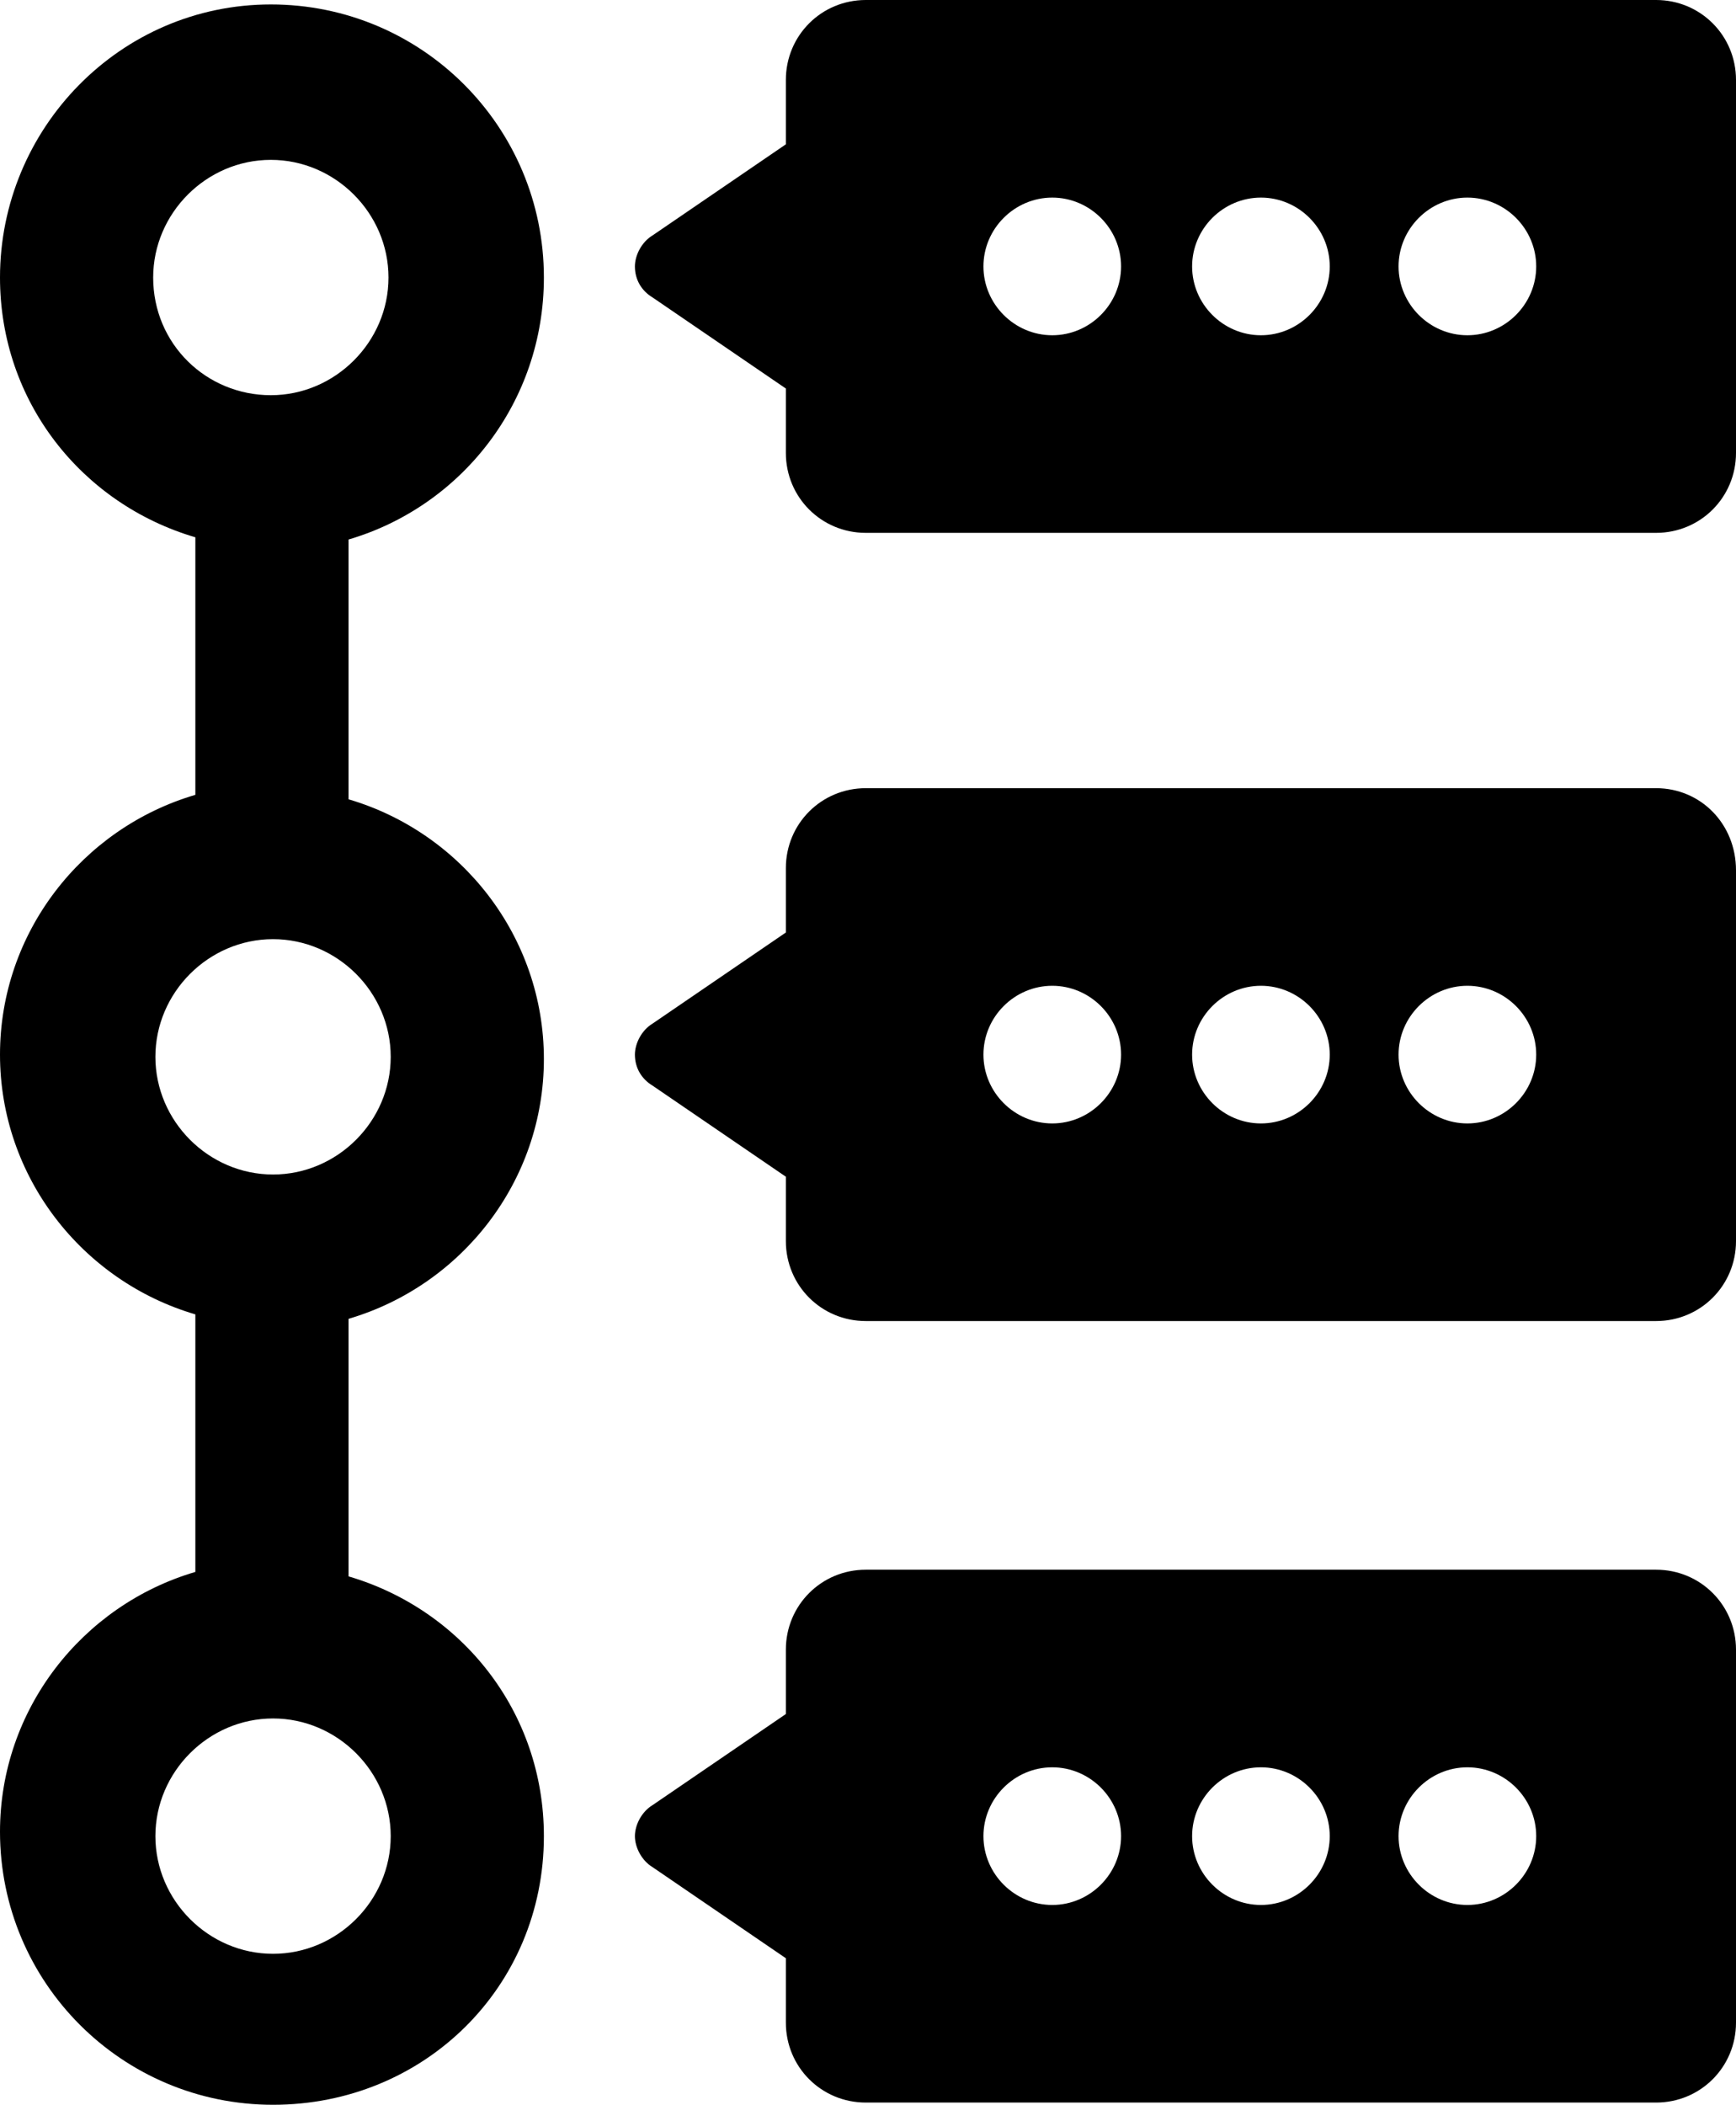 <?xml version="1.0" encoding="UTF-8"?>
<svg id="Layer_2" data-name="Layer 2" xmlns="http://www.w3.org/2000/svg" viewBox="0 0 78.2 94.8">
  <g id="Layer_1-2" data-name="Layer 1">
    <g>
      <path d="m24.5,12.5C24.5,5.7,19,.2,12.2.2S0,5.8,0,12.5c0,5.6,3.7,10.2,8.8,11.7v11.6C3.7,37.3,0,42,0,47.5s3.7,10.2,8.8,11.7v11.6C3.7,72.3,0,77,0,82.5,0,89.3,5.5,94.8,12.3,94.8s12.2-5.3,12.2-12.1c0-5.6-3.7-10.2-8.8-11.7v-11.6c5.1-1.5,8.8-6.2,8.8-11.7s-3.7-10.2-8.8-11.7v-11.7c5.1-1.5,8.8-6.2,8.8-11.8Zm-17.6,0c0-2.9,2.4-5.3,5.3-5.3s5.3,2.4,5.3,5.3-2.4,5.3-5.3,5.3-5.3-2.3-5.3-5.3Zm10.7,70.2c0,2.9-2.4,5.3-5.3,5.3s-5.3-2.4-5.3-5.3,2.4-5.3,5.3-5.3,5.3,2.4,5.3,5.3Zm0-35.1c0,2.9-2.4,5.3-5.3,5.3s-5.3-2.4-5.3-5.3,2.4-5.3,5.3-5.3,5.3,2.4,5.3,5.3Z"/>
      <path d="m74.6,0h-35.6c-2,0-3.6,1.6-3.6,3.6v2.9l-6,4.1c-.5.3-.8.9-.8,1.4,0,.6.3,1.1.8,1.4l6,4.1v2.9c0,2,1.6,3.6,3.6,3.6h35.6c2,0,3.6-1.6,3.6-3.6V3.6c0-2-1.6-3.6-3.6-3.6Zm-27.2,15.1c-1.7,0-3.1-1.4-3.1-3.1s1.4-3.1,3.1-3.1,3.1,1.4,3.1,3.1-1.4,3.1-3.1,3.1Zm9.4,0c-1.7,0-3.1-1.4-3.1-3.1s1.4-3.1,3.1-3.1,3.1,1.4,3.1,3.1-1.4,3.1-3.1,3.1Zm9.3,0c-1.7,0-3.1-1.4-3.1-3.1s1.4-3.1,3.1-3.1,3.1,1.4,3.1,3.1-1.4,3.1-3.1,3.1Z"/>
      <path d="m74.6,35.5h-35.6c-2,0-3.6,1.6-3.6,3.6v2.9l-6,4.1c-.5.3-.8.9-.8,1.4,0,.6.3,1.1.8,1.4l6,4.1v2.9c0,2,1.6,3.6,3.6,3.6h35.6c2,0,3.6-1.6,3.6-3.6v-16.7c0-2.1-1.6-3.7-3.6-3.7Zm-27.2,15.1c-1.7,0-3.1-1.4-3.1-3.1s1.4-3.1,3.1-3.1,3.1,1.4,3.1,3.1c0,1.7-1.4,3.1-3.1,3.1Zm9.4,0c-1.7,0-3.1-1.4-3.1-3.1s1.4-3.1,3.1-3.1,3.1,1.4,3.1,3.1c0,1.7-1.4,3.1-3.1,3.1Zm9.3,0c-1.7,0-3.1-1.4-3.1-3.1s1.4-3.1,3.1-3.1,3.1,1.4,3.1,3.1-1.4,3.1-3.1,3.1Z"/>
      <path d="m74.6,70.7h-35.6c-2,0-3.6,1.6-3.6,3.6v2.9l-6,4.1c-.5.3-.8.9-.8,1.4s.3,1.1.8,1.4l6,4.1v2.9c0,2,1.6,3.6,3.6,3.6h35.6c2,0,3.6-1.6,3.6-3.6v-16.8c0-2-1.6-3.6-3.6-3.6Zm-27.2,15.1c-1.7,0-3.1-1.4-3.1-3.1s1.4-3.1,3.1-3.1,3.1,1.4,3.1,3.1-1.4,3.1-3.1,3.1Zm9.4,0c-1.7,0-3.1-1.4-3.1-3.1s1.4-3.1,3.1-3.1,3.1,1.4,3.1,3.1-1.4,3.1-3.1,3.1Zm9.3,0c-1.7,0-3.1-1.4-3.1-3.1s1.4-3.1,3.1-3.1,3.1,1.4,3.1,3.1-1.4,3.1-3.1,3.1Z"/>
    </g>
  </g>
</svg>